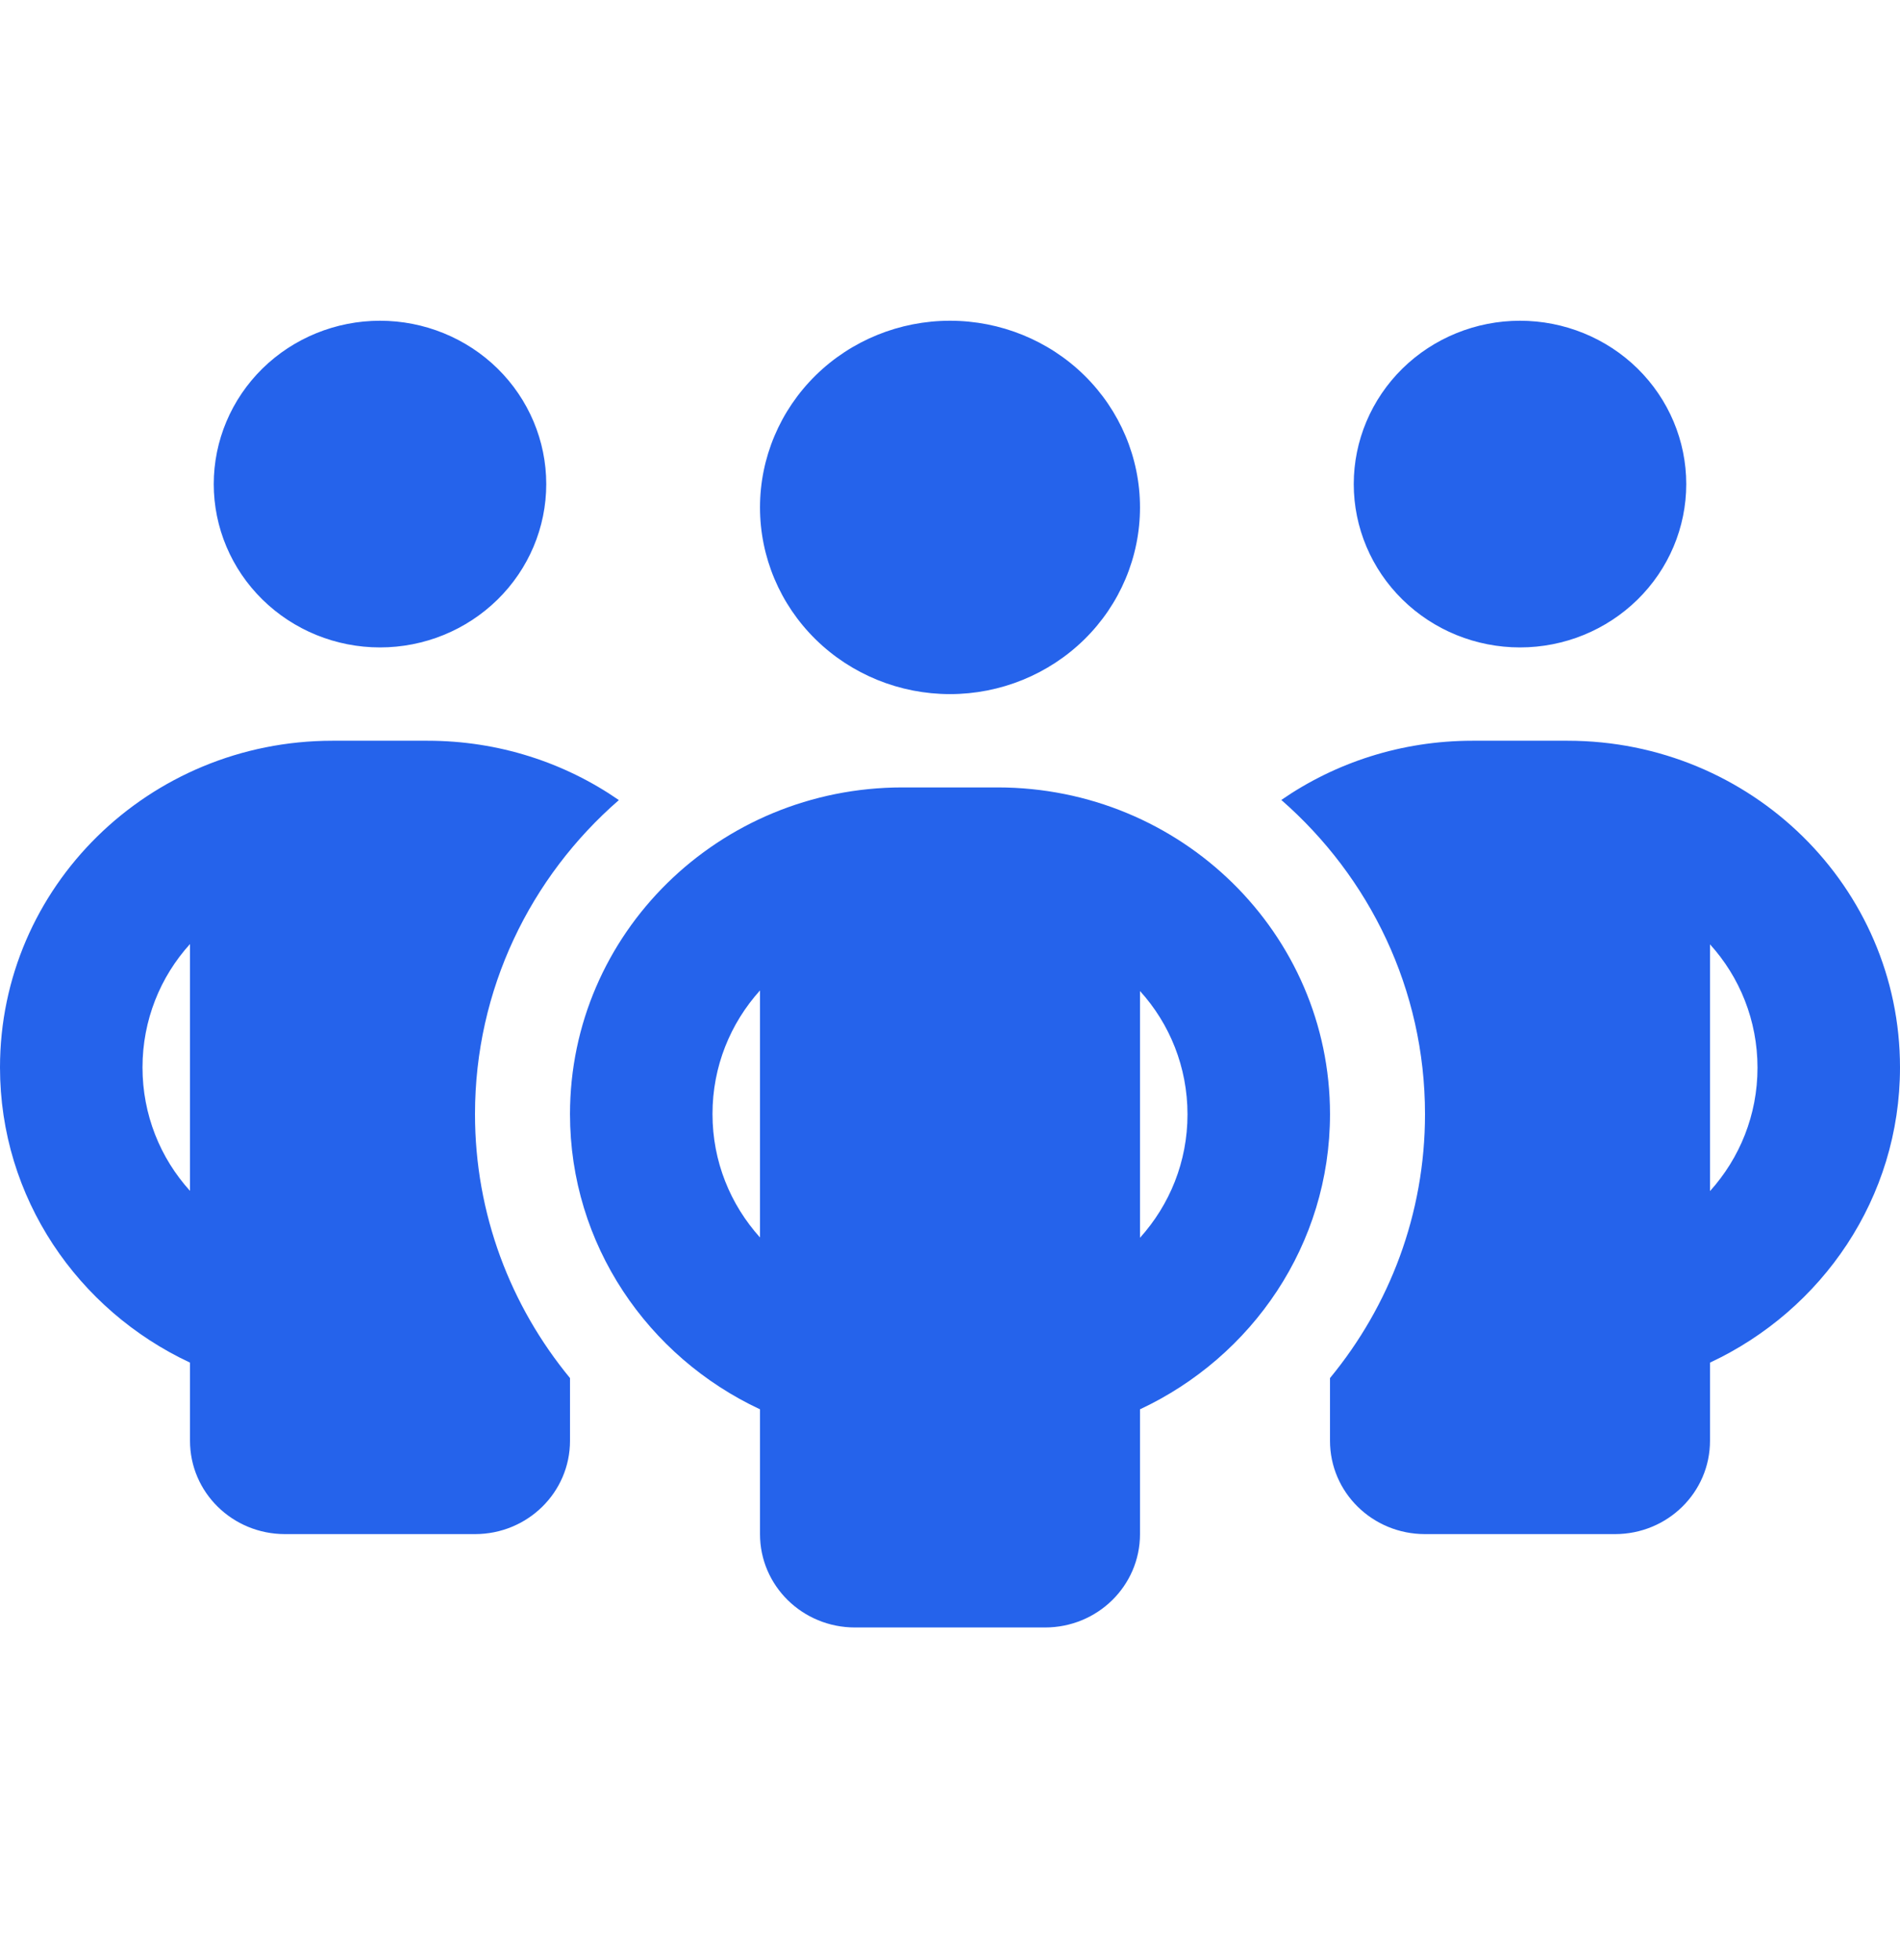 <svg width="32" height="33" viewBox="0 0 32 33" fill="none" xmlns="http://www.w3.org/2000/svg">
<path d="M3.6 8.15C3.6 7.421 3.895 6.721 4.42 6.205C4.945 5.69 5.657 5.4 6.4 5.4C7.143 5.4 7.855 5.69 8.38 6.205C8.905 6.721 9.2 7.421 9.2 8.15C9.2 8.879 8.905 9.579 8.38 10.094C7.855 10.61 7.143 10.9 6.4 10.9C5.657 10.9 4.945 10.61 4.42 10.094C3.895 9.579 3.6 8.879 3.6 8.15ZM3.2 15.894C2.7 16.444 2.4 17.176 2.4 17.971C2.4 18.767 2.7 19.499 3.2 20.049V15.889V15.894ZM10.42 13.473C8.935 14.765 8 16.655 8 18.757C8 20.441 8.6 21.988 9.6 23.201V24.257C9.6 25.126 8.885 25.828 8 25.828H4.8C3.915 25.828 3.2 25.126 3.2 24.257V22.941C1.31 22.057 0 20.166 0 17.971C0 14.932 2.505 12.471 5.6 12.471H7.2C8.4 12.471 9.51 12.84 10.42 13.468V13.473ZM22.4 24.257V23.201C23.4 21.988 24 20.441 24 18.757C24 16.655 23.065 14.765 21.58 13.468C22.49 12.84 23.6 12.471 24.8 12.471H26.4C29.495 12.471 32 14.932 32 17.971C32 20.166 30.69 22.057 28.8 22.941V24.257C28.8 25.126 28.085 25.828 27.2 25.828H24C23.115 25.828 22.4 25.126 22.4 24.257ZM22.8 8.15C22.8 7.421 23.095 6.721 23.62 6.205C24.145 5.69 24.857 5.4 25.6 5.4C26.343 5.4 27.055 5.69 27.58 6.205C28.105 6.721 28.4 7.421 28.4 8.15C28.4 8.879 28.105 9.579 27.58 10.094C27.055 10.61 26.343 10.9 25.6 10.9C24.857 10.9 24.145 10.61 23.62 10.094C23.095 9.579 22.8 8.879 22.8 8.15ZM28.8 15.894V20.053C29.3 19.499 29.6 18.772 29.6 17.976C29.6 17.181 29.3 16.449 28.8 15.899V15.894ZM16 5.4C16.849 5.4 17.663 5.731 18.263 6.32C18.863 6.91 19.2 7.709 19.2 8.543C19.2 9.376 18.863 10.176 18.263 10.765C17.663 11.354 16.849 11.686 16 11.686C15.151 11.686 14.337 11.354 13.737 10.765C13.137 10.176 12.8 9.376 12.8 8.543C12.8 7.709 13.137 6.91 13.737 6.32C14.337 5.731 15.151 5.4 16 5.4ZM12 18.757C12 19.553 12.3 20.279 12.8 20.834V16.675C12.3 17.23 12 17.957 12 18.752V18.757ZM19.2 16.68V20.839C19.7 20.284 20 19.558 20 18.762C20 17.966 19.7 17.235 19.2 16.685V16.68ZM22.4 18.757C22.4 20.952 21.09 22.843 19.2 23.727V25.828C19.2 26.698 18.485 27.4 17.6 27.4H14.4C13.515 27.4 12.8 26.698 12.8 25.828V23.727C10.91 22.843 9.6 20.952 9.6 18.757C9.6 15.717 12.105 13.257 15.2 13.257H16.8C19.895 13.257 22.4 15.717 22.4 18.757Z" fill="#2563EB"/>
</svg>
